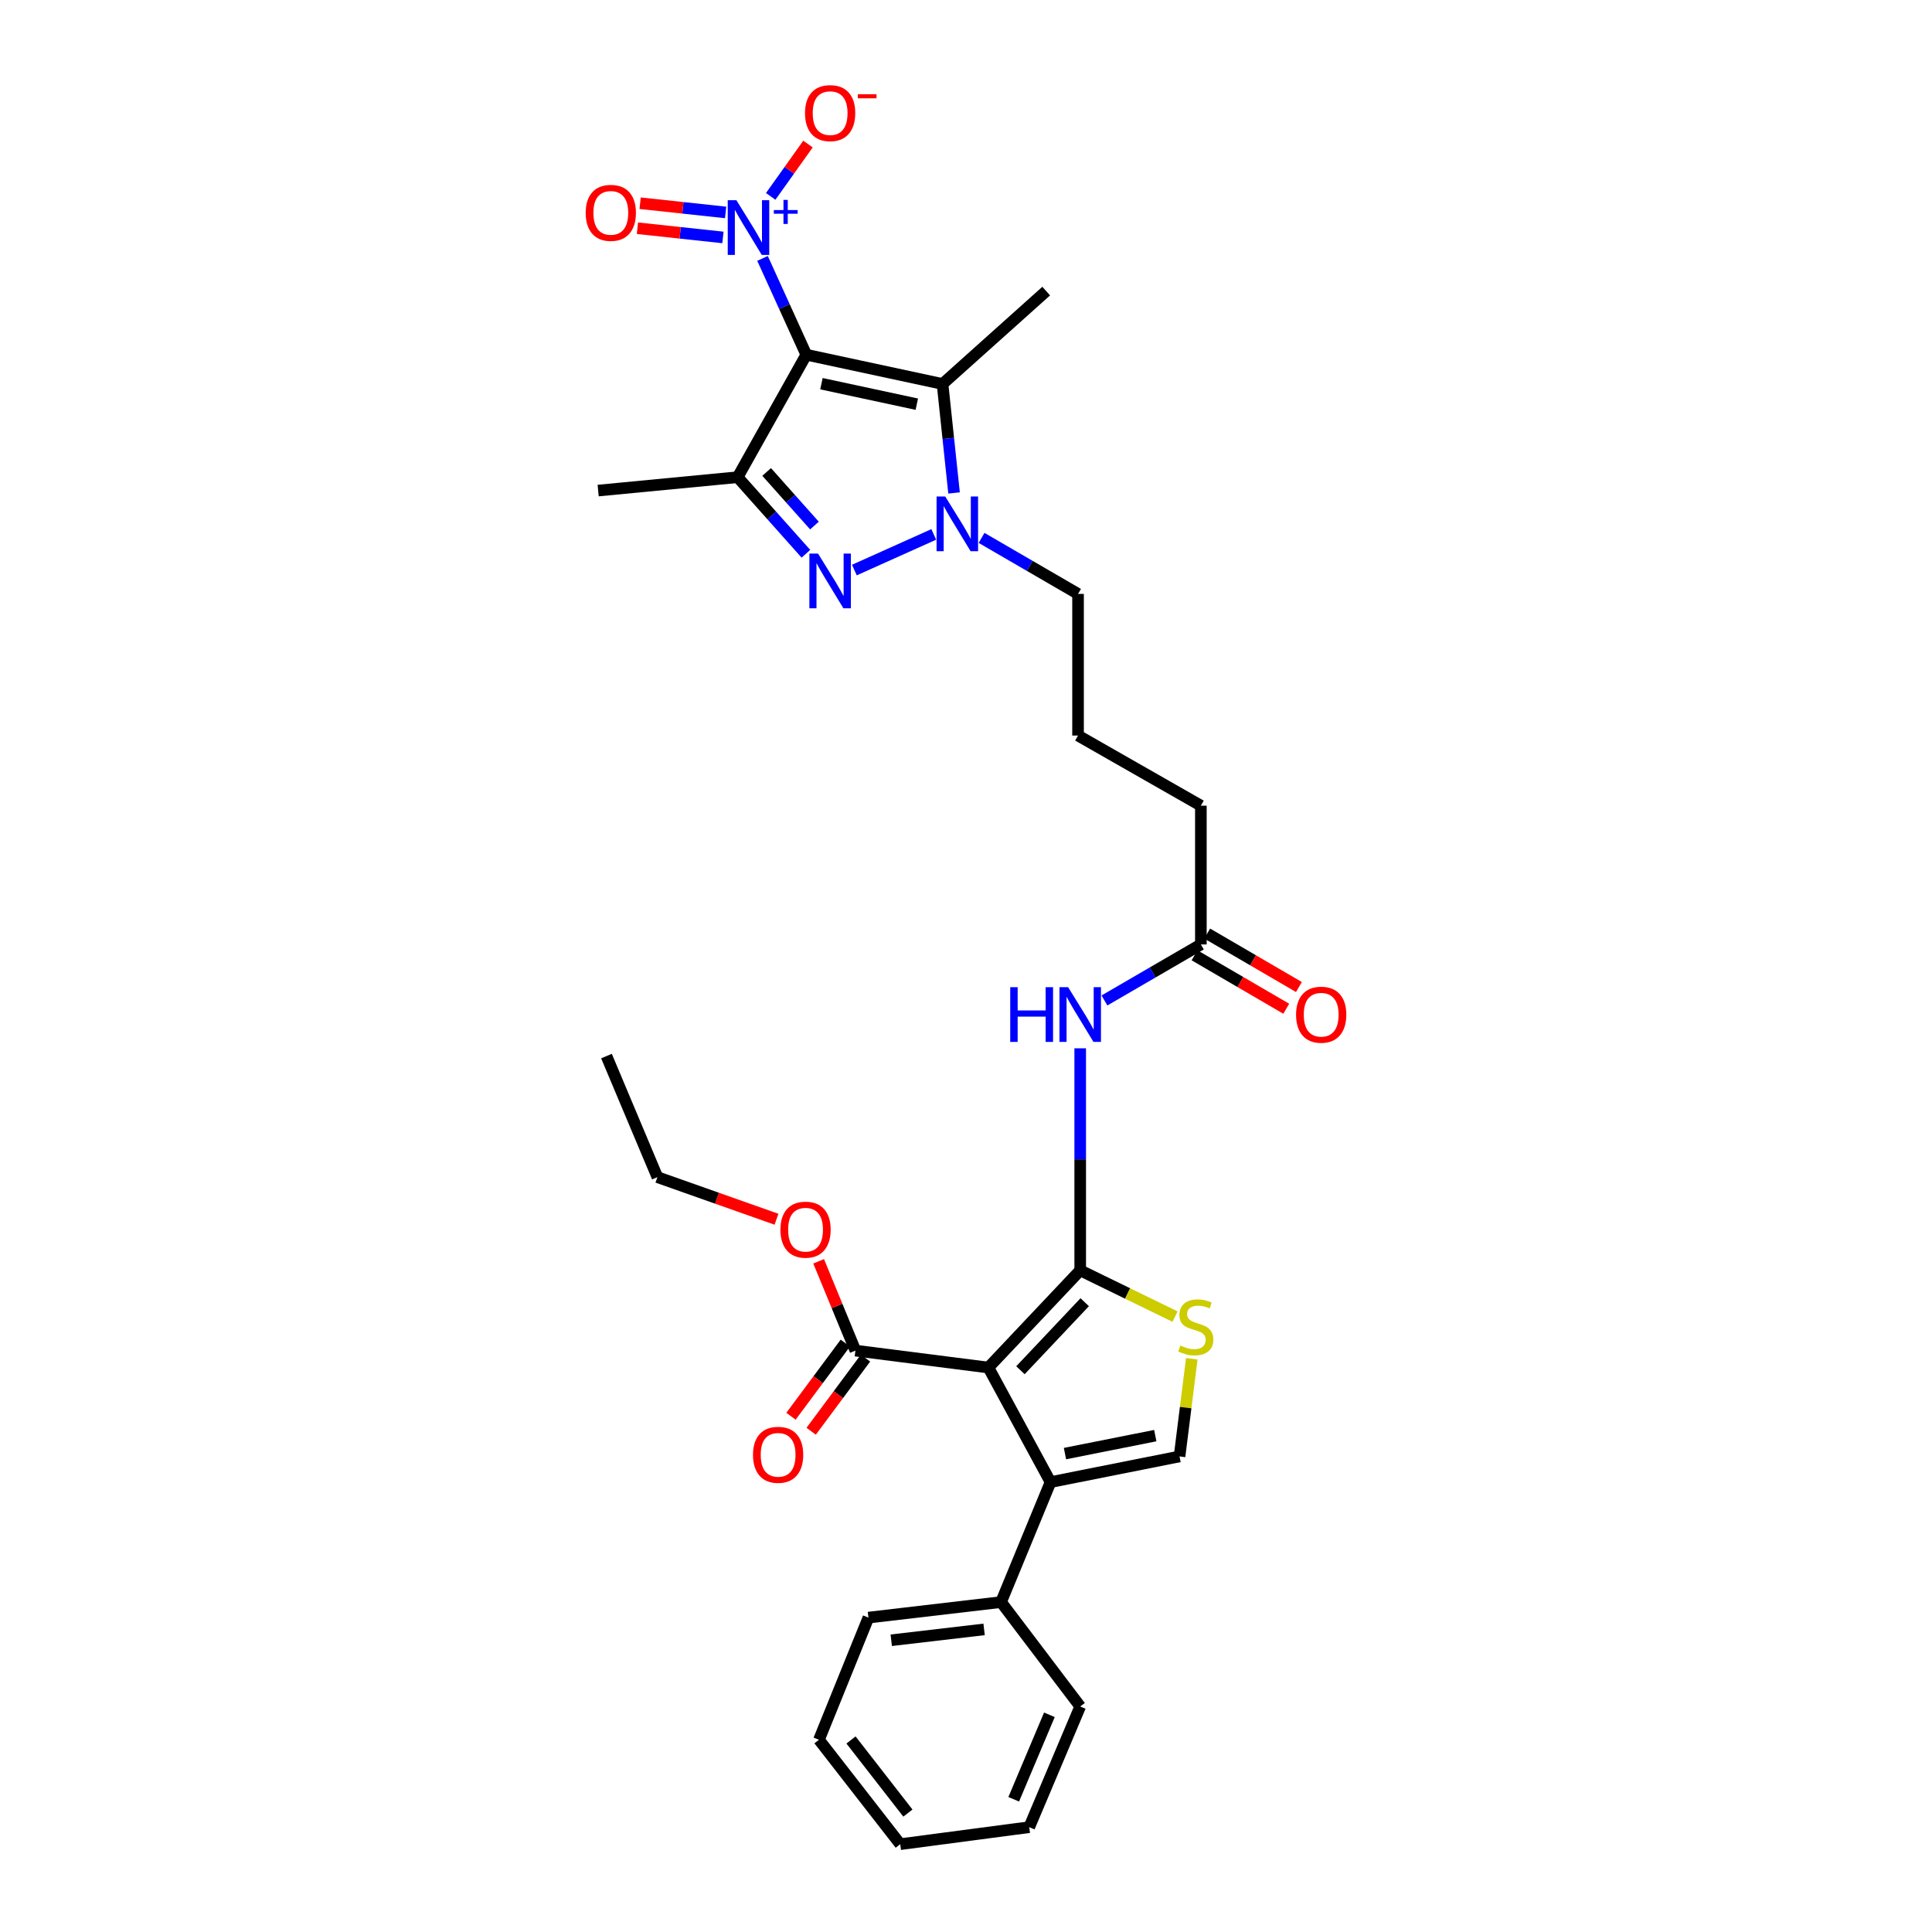 <?xml version='1.0' encoding='iso-8859-1'?>
<svg version='1.1' baseProfile='full'
              xmlns='http://www.w3.org/2000/svg'
                      xmlns:rdkit='http://www.rdkit.org/xml'
                      xmlns:xlink='http://www.w3.org/1999/xlink'
                  xml:space='preserve'
width='1000px' height='1000px' viewBox='0 0 1000 1000'>
<!-- END OF HEADER -->
<rect style='opacity:1.0;fill:#FFFFFF;stroke:none' width='1000' height='1000' x='0' y='0'> </rect>
<path class='bond-3' d='M 417.338,183.598 L 381.8,246.994' style='fill:none;fill-rule:evenodd;stroke:#000000;stroke-width:6px;stroke-linecap:butt;stroke-linejoin:miter;stroke-opacity:1' />
<path class='bond-4' d='M 417.338,183.598 L 487.85,198.749' style='fill:none;fill-rule:evenodd;stroke:#000000;stroke-width:6px;stroke-linecap:butt;stroke-linejoin:miter;stroke-opacity:1' />
<path class='bond-4' d='M 425.18,198.598 L 474.539,209.204' style='fill:none;fill-rule:evenodd;stroke:#000000;stroke-width:6px;stroke-linecap:butt;stroke-linejoin:miter;stroke-opacity:1' />
<path class='bond-6' d='M 417.338,183.598 L 406.008,158.673' style='fill:none;fill-rule:evenodd;stroke:#000000;stroke-width:6px;stroke-linecap:butt;stroke-linejoin:miter;stroke-opacity:1' />
<path class='bond-6' d='M 406.008,158.673 L 394.678,133.747' style='fill:none;fill-rule:evenodd;stroke:#0000FF;stroke-width:6px;stroke-linecap:butt;stroke-linejoin:miter;stroke-opacity:1' />
<path class='bond-0' d='M 511.593,707.84 L 559.114,657.534' style='fill:none;fill-rule:evenodd;stroke:#000000;stroke-width:6px;stroke-linecap:butt;stroke-linejoin:miter;stroke-opacity:1' />
<path class='bond-0' d='M 528.184,709.233 L 561.449,674.019' style='fill:none;fill-rule:evenodd;stroke:#000000;stroke-width:6px;stroke-linecap:butt;stroke-linejoin:miter;stroke-opacity:1' />
<path class='bond-7' d='M 511.593,707.84 L 543.754,767.135' style='fill:none;fill-rule:evenodd;stroke:#000000;stroke-width:6px;stroke-linecap:butt;stroke-linejoin:miter;stroke-opacity:1' />
<path class='bond-11' d='M 511.593,707.84 L 442.766,699.067' style='fill:none;fill-rule:evenodd;stroke:#000000;stroke-width:6px;stroke-linecap:butt;stroke-linejoin:miter;stroke-opacity:1' />
<path class='bond-1' d='M 559.114,657.534 L 559.114,600.067' style='fill:none;fill-rule:evenodd;stroke:#000000;stroke-width:6px;stroke-linecap:butt;stroke-linejoin:miter;stroke-opacity:1' />
<path class='bond-1' d='M 559.114,600.067 L 559.114,542.6' style='fill:none;fill-rule:evenodd;stroke:#0000FF;stroke-width:6px;stroke-linecap:butt;stroke-linejoin:miter;stroke-opacity:1' />
<path class='bond-8' d='M 559.114,657.534 L 583.654,669.504' style='fill:none;fill-rule:evenodd;stroke:#000000;stroke-width:6px;stroke-linecap:butt;stroke-linejoin:miter;stroke-opacity:1' />
<path class='bond-8' d='M 583.654,669.504 L 608.194,681.474' style='fill:none;fill-rule:evenodd;stroke:#CCCC00;stroke-width:6px;stroke-linecap:butt;stroke-linejoin:miter;stroke-opacity:1' />
<path class='bond-2' d='M 417.137,286.629 L 399.469,266.811' style='fill:none;fill-rule:evenodd;stroke:#0000FF;stroke-width:6px;stroke-linecap:butt;stroke-linejoin:miter;stroke-opacity:1' />
<path class='bond-2' d='M 399.469,266.811 L 381.8,246.994' style='fill:none;fill-rule:evenodd;stroke:#000000;stroke-width:6px;stroke-linecap:butt;stroke-linejoin:miter;stroke-opacity:1' />
<path class='bond-2' d='M 421.553,272.02 L 409.185,258.148' style='fill:none;fill-rule:evenodd;stroke:#0000FF;stroke-width:6px;stroke-linecap:butt;stroke-linejoin:miter;stroke-opacity:1' />
<path class='bond-2' d='M 409.185,258.148 L 396.817,244.276' style='fill:none;fill-rule:evenodd;stroke:#000000;stroke-width:6px;stroke-linecap:butt;stroke-linejoin:miter;stroke-opacity:1' />
<path class='bond-31' d='M 442.22,295.06 L 483.309,276.612' style='fill:none;fill-rule:evenodd;stroke:#0000FF;stroke-width:6px;stroke-linecap:butt;stroke-linejoin:miter;stroke-opacity:1' />
<path class='bond-19' d='M 381.8,246.994 L 309.603,253.915' style='fill:none;fill-rule:evenodd;stroke:#000000;stroke-width:6px;stroke-linecap:butt;stroke-linejoin:miter;stroke-opacity:1' />
<path class='bond-5' d='M 487.85,198.749 L 490.834,226.952' style='fill:none;fill-rule:evenodd;stroke:#000000;stroke-width:6px;stroke-linecap:butt;stroke-linejoin:miter;stroke-opacity:1' />
<path class='bond-5' d='M 490.834,226.952 L 493.818,255.155' style='fill:none;fill-rule:evenodd;stroke:#0000FF;stroke-width:6px;stroke-linecap:butt;stroke-linejoin:miter;stroke-opacity:1' />
<path class='bond-20' d='M 487.85,198.749 L 541.512,150.671' style='fill:none;fill-rule:evenodd;stroke:#000000;stroke-width:6px;stroke-linecap:butt;stroke-linejoin:miter;stroke-opacity:1' />
<path class='bond-18' d='M 508.055,278.418 L 533.024,292.914' style='fill:none;fill-rule:evenodd;stroke:#0000FF;stroke-width:6px;stroke-linecap:butt;stroke-linejoin:miter;stroke-opacity:1' />
<path class='bond-18' d='M 533.024,292.914 L 557.994,307.41' style='fill:none;fill-rule:evenodd;stroke:#000000;stroke-width:6px;stroke-linecap:butt;stroke-linejoin:miter;stroke-opacity:1' />
<path class='bond-13' d='M 398.911,101.65 L 408.563,88.103' style='fill:none;fill-rule:evenodd;stroke:#0000FF;stroke-width:6px;stroke-linecap:butt;stroke-linejoin:miter;stroke-opacity:1' />
<path class='bond-13' d='M 408.563,88.103 L 418.215,74.556' style='fill:none;fill-rule:evenodd;stroke:#FF0000;stroke-width:6px;stroke-linecap:butt;stroke-linejoin:miter;stroke-opacity:1' />
<path class='bond-14' d='M 375.585,109.957 L 353.458,107.57' style='fill:none;fill-rule:evenodd;stroke:#0000FF;stroke-width:6px;stroke-linecap:butt;stroke-linejoin:miter;stroke-opacity:1' />
<path class='bond-14' d='M 353.458,107.57 L 331.33,105.183' style='fill:none;fill-rule:evenodd;stroke:#FF0000;stroke-width:6px;stroke-linecap:butt;stroke-linejoin:miter;stroke-opacity:1' />
<path class='bond-14' d='M 374.189,122.899 L 352.061,120.512' style='fill:none;fill-rule:evenodd;stroke:#0000FF;stroke-width:6px;stroke-linecap:butt;stroke-linejoin:miter;stroke-opacity:1' />
<path class='bond-14' d='M 352.061,120.512 L 329.934,118.125' style='fill:none;fill-rule:evenodd;stroke:#FF0000;stroke-width:6px;stroke-linecap:butt;stroke-linejoin:miter;stroke-opacity:1' />
<path class='bond-15' d='M 543.754,767.135 L 518.145,829.236' style='fill:none;fill-rule:evenodd;stroke:#000000;stroke-width:6px;stroke-linecap:butt;stroke-linejoin:miter;stroke-opacity:1' />
<path class='bond-32' d='M 543.754,767.135 L 610.527,753.85' style='fill:none;fill-rule:evenodd;stroke:#000000;stroke-width:6px;stroke-linecap:butt;stroke-linejoin:miter;stroke-opacity:1' />
<path class='bond-32' d='M 551.229,752.375 L 597.971,743.075' style='fill:none;fill-rule:evenodd;stroke:#000000;stroke-width:6px;stroke-linecap:butt;stroke-linejoin:miter;stroke-opacity:1' />
<path class='bond-9' d='M 616.862,703.287 L 613.694,728.568' style='fill:none;fill-rule:evenodd;stroke:#CCCC00;stroke-width:6px;stroke-linecap:butt;stroke-linejoin:miter;stroke-opacity:1' />
<path class='bond-9' d='M 613.694,728.568 L 610.527,753.85' style='fill:none;fill-rule:evenodd;stroke:#000000;stroke-width:6px;stroke-linecap:butt;stroke-linejoin:miter;stroke-opacity:1' />
<path class='bond-10' d='M 571.66,517.84 L 596.615,503.34' style='fill:none;fill-rule:evenodd;stroke:#0000FF;stroke-width:6px;stroke-linecap:butt;stroke-linejoin:miter;stroke-opacity:1' />
<path class='bond-10' d='M 596.615,503.34 L 621.57,488.84' style='fill:none;fill-rule:evenodd;stroke:#000000;stroke-width:6px;stroke-linecap:butt;stroke-linejoin:miter;stroke-opacity:1' />
<path class='bond-16' d='M 437.541,695.186 L 423.477,714.115' style='fill:none;fill-rule:evenodd;stroke:#000000;stroke-width:6px;stroke-linecap:butt;stroke-linejoin:miter;stroke-opacity:1' />
<path class='bond-16' d='M 423.477,714.115 L 409.412,733.045' style='fill:none;fill-rule:evenodd;stroke:#FF0000;stroke-width:6px;stroke-linecap:butt;stroke-linejoin:miter;stroke-opacity:1' />
<path class='bond-16' d='M 447.99,702.949 L 433.926,721.879' style='fill:none;fill-rule:evenodd;stroke:#000000;stroke-width:6px;stroke-linecap:butt;stroke-linejoin:miter;stroke-opacity:1' />
<path class='bond-16' d='M 433.926,721.879 L 419.861,740.809' style='fill:none;fill-rule:evenodd;stroke:#FF0000;stroke-width:6px;stroke-linecap:butt;stroke-linejoin:miter;stroke-opacity:1' />
<path class='bond-21' d='M 442.766,699.067 L 433.246,675.958' style='fill:none;fill-rule:evenodd;stroke:#000000;stroke-width:6px;stroke-linecap:butt;stroke-linejoin:miter;stroke-opacity:1' />
<path class='bond-21' d='M 433.246,675.958 L 423.726,652.849' style='fill:none;fill-rule:evenodd;stroke:#FF0000;stroke-width:6px;stroke-linecap:butt;stroke-linejoin:miter;stroke-opacity:1' />
<path class='bond-12' d='M 621.57,488.84 L 621.57,417.012' style='fill:none;fill-rule:evenodd;stroke:#000000;stroke-width:6px;stroke-linecap:butt;stroke-linejoin:miter;stroke-opacity:1' />
<path class='bond-17' d='M 618.293,494.464 L 642.029,508.296' style='fill:none;fill-rule:evenodd;stroke:#000000;stroke-width:6px;stroke-linecap:butt;stroke-linejoin:miter;stroke-opacity:1' />
<path class='bond-17' d='M 642.029,508.296 L 665.766,522.128' style='fill:none;fill-rule:evenodd;stroke:#FF0000;stroke-width:6px;stroke-linecap:butt;stroke-linejoin:miter;stroke-opacity:1' />
<path class='bond-17' d='M 624.847,483.216 L 648.584,497.049' style='fill:none;fill-rule:evenodd;stroke:#000000;stroke-width:6px;stroke-linecap:butt;stroke-linejoin:miter;stroke-opacity:1' />
<path class='bond-17' d='M 648.584,497.049 L 672.32,510.881' style='fill:none;fill-rule:evenodd;stroke:#FF0000;stroke-width:6px;stroke-linecap:butt;stroke-linejoin:miter;stroke-opacity:1' />
<path class='bond-24' d='M 518.145,829.236 L 449.499,837.271' style='fill:none;fill-rule:evenodd;stroke:#000000;stroke-width:6px;stroke-linecap:butt;stroke-linejoin:miter;stroke-opacity:1' />
<path class='bond-24' d='M 509.362,843.371 L 461.309,848.995' style='fill:none;fill-rule:evenodd;stroke:#000000;stroke-width:6px;stroke-linecap:butt;stroke-linejoin:miter;stroke-opacity:1' />
<path class='bond-25' d='M 518.145,829.236 L 559.114,883.274' style='fill:none;fill-rule:evenodd;stroke:#000000;stroke-width:6px;stroke-linecap:butt;stroke-linejoin:miter;stroke-opacity:1' />
<path class='bond-22' d='M 557.994,307.41 L 557.994,380.721' style='fill:none;fill-rule:evenodd;stroke:#000000;stroke-width:6px;stroke-linecap:butt;stroke-linejoin:miter;stroke-opacity:1' />
<path class='bond-26' d='M 401.914,631.08 L 371.094,620.185' style='fill:none;fill-rule:evenodd;stroke:#FF0000;stroke-width:6px;stroke-linecap:butt;stroke-linejoin:miter;stroke-opacity:1' />
<path class='bond-26' d='M 371.094,620.185 L 340.274,609.289' style='fill:none;fill-rule:evenodd;stroke:#000000;stroke-width:6px;stroke-linecap:butt;stroke-linejoin:miter;stroke-opacity:1' />
<path class='bond-23' d='M 557.994,380.721 L 621.57,417.012' style='fill:none;fill-rule:evenodd;stroke:#000000;stroke-width:6px;stroke-linecap:butt;stroke-linejoin:miter;stroke-opacity:1' />
<path class='bond-29' d='M 449.499,837.271 L 423.89,900.501' style='fill:none;fill-rule:evenodd;stroke:#000000;stroke-width:6px;stroke-linecap:butt;stroke-linejoin:miter;stroke-opacity:1' />
<path class='bond-28' d='M 559.114,883.274 L 532.732,945.737' style='fill:none;fill-rule:evenodd;stroke:#000000;stroke-width:6px;stroke-linecap:butt;stroke-linejoin:miter;stroke-opacity:1' />
<path class='bond-28' d='M 543.165,887.578 L 524.698,931.302' style='fill:none;fill-rule:evenodd;stroke:#000000;stroke-width:6px;stroke-linecap:butt;stroke-linejoin:miter;stroke-opacity:1' />
<path class='bond-27' d='M 340.274,609.289 L 313.913,546.624' style='fill:none;fill-rule:evenodd;stroke:#000000;stroke-width:6px;stroke-linecap:butt;stroke-linejoin:miter;stroke-opacity:1' />
<path class='bond-30' d='M 532.732,945.737 L 465.966,954.545' style='fill:none;fill-rule:evenodd;stroke:#000000;stroke-width:6px;stroke-linecap:butt;stroke-linejoin:miter;stroke-opacity:1' />
<path class='bond-33' d='M 423.89,900.501 L 465.966,954.545' style='fill:none;fill-rule:evenodd;stroke:#000000;stroke-width:6px;stroke-linecap:butt;stroke-linejoin:miter;stroke-opacity:1' />
<path class='bond-33' d='M 440.473,900.61 L 469.926,938.442' style='fill:none;fill-rule:evenodd;stroke:#000000;stroke-width:6px;stroke-linecap:butt;stroke-linejoin:miter;stroke-opacity:1' />
<path  class='atom-3' d='M 423.416 286.532
L 432.696 301.532
Q 433.616 303.012, 435.096 305.692
Q 436.576 308.372, 436.656 308.532
L 436.656 286.532
L 440.416 286.532
L 440.416 314.852
L 436.536 314.852
L 426.576 298.452
Q 425.416 296.532, 424.176 294.332
Q 422.976 292.132, 422.616 291.452
L 422.616 314.852
L 418.936 314.852
L 418.936 286.532
L 423.416 286.532
' fill='#0000FF'/>
<path  class='atom-6' d='M 489.249 256.975
L 498.529 271.975
Q 499.449 273.455, 500.929 276.135
Q 502.409 278.815, 502.489 278.975
L 502.489 256.975
L 506.249 256.975
L 506.249 285.295
L 502.369 285.295
L 492.409 268.895
Q 491.249 266.975, 490.009 264.775
Q 488.809 262.575, 488.449 261.895
L 488.449 285.295
L 484.769 285.295
L 484.769 256.975
L 489.249 256.975
' fill='#0000FF'/>
<path  class='atom-7' d='M 381.159 103.62
L 390.439 118.62
Q 391.359 120.1, 392.839 122.78
Q 394.319 125.46, 394.399 125.62
L 394.399 103.62
L 398.159 103.62
L 398.159 131.94
L 394.279 131.94
L 384.319 115.54
Q 383.159 113.62, 381.919 111.42
Q 380.719 109.22, 380.359 108.54
L 380.359 131.94
L 376.679 131.94
L 376.679 103.62
L 381.159 103.62
' fill='#0000FF'/>
<path  class='atom-7' d='M 400.535 108.725
L 405.525 108.725
L 405.525 103.471
L 407.742 103.471
L 407.742 108.725
L 412.864 108.725
L 412.864 110.625
L 407.742 110.625
L 407.742 115.905
L 405.525 115.905
L 405.525 110.625
L 400.535 110.625
L 400.535 108.725
' fill='#0000FF'/>
<path  class='atom-9' d='M 610.938 696.435
Q 611.258 696.555, 612.578 697.115
Q 613.898 697.675, 615.338 698.035
Q 616.818 698.355, 618.258 698.355
Q 620.938 698.355, 622.498 697.075
Q 624.058 695.755, 624.058 693.475
Q 624.058 691.915, 623.258 690.955
Q 622.498 689.995, 621.298 689.475
Q 620.098 688.955, 618.098 688.355
Q 615.578 687.595, 614.058 686.875
Q 612.578 686.155, 611.498 684.635
Q 610.458 683.115, 610.458 680.555
Q 610.458 676.995, 612.858 674.795
Q 615.298 672.595, 620.098 672.595
Q 623.378 672.595, 627.098 674.155
L 626.178 677.235
Q 622.778 675.835, 620.218 675.835
Q 617.458 675.835, 615.938 676.995
Q 614.418 678.115, 614.458 680.075
Q 614.458 681.595, 615.218 682.515
Q 616.018 683.435, 617.138 683.955
Q 618.298 684.475, 620.218 685.075
Q 622.778 685.875, 624.298 686.675
Q 625.818 687.475, 626.898 689.115
Q 628.018 690.715, 628.018 693.475
Q 628.018 697.395, 625.378 699.515
Q 622.778 701.595, 618.418 701.595
Q 615.898 701.595, 613.978 701.035
Q 612.098 700.515, 609.858 699.595
L 610.938 696.435
' fill='#CCCC00'/>
<path  class='atom-11' d='M 522.894 510.97
L 526.734 510.97
L 526.734 523.01
L 541.214 523.01
L 541.214 510.97
L 545.054 510.97
L 545.054 539.29
L 541.214 539.29
L 541.214 526.21
L 526.734 526.21
L 526.734 539.29
L 522.894 539.29
L 522.894 510.97
' fill='#0000FF'/>
<path  class='atom-11' d='M 552.854 510.97
L 562.134 525.97
Q 563.054 527.45, 564.534 530.13
Q 566.014 532.81, 566.094 532.97
L 566.094 510.97
L 569.854 510.97
L 569.854 539.29
L 565.974 539.29
L 556.014 522.89
Q 554.854 520.97, 553.614 518.77
Q 552.414 516.57, 552.054 515.89
L 552.054 539.29
L 548.374 539.29
L 548.374 510.97
L 552.854 510.97
' fill='#0000FF'/>
<path  class='atom-14' d='M 416.676 58.55
Q 416.676 51.75, 420.036 47.95
Q 423.396 44.15, 429.676 44.15
Q 435.956 44.15, 439.316 47.95
Q 442.676 51.75, 442.676 58.55
Q 442.676 65.43, 439.276 69.35
Q 435.876 73.23, 429.676 73.23
Q 423.436 73.23, 420.036 69.35
Q 416.676 65.47, 416.676 58.55
M 429.676 70.03
Q 433.996 70.03, 436.316 67.15
Q 438.676 64.23, 438.676 58.55
Q 438.676 52.99, 436.316 50.19
Q 433.996 47.35, 429.676 47.35
Q 425.356 47.35, 422.996 50.15
Q 420.676 52.95, 420.676 58.55
Q 420.676 64.27, 422.996 67.15
Q 425.356 70.03, 429.676 70.03
' fill='#FF0000'/>
<path  class='atom-14' d='M 443.996 48.773
L 453.685 48.773
L 453.685 50.885
L 443.996 50.885
L 443.996 48.773
' fill='#FF0000'/>
<path  class='atom-15' d='M 303.155 110.172
Q 303.155 103.372, 306.515 99.572
Q 309.875 95.772, 316.155 95.772
Q 322.435 95.772, 325.795 99.572
Q 329.155 103.372, 329.155 110.172
Q 329.155 117.052, 325.755 120.972
Q 322.355 124.852, 316.155 124.852
Q 309.915 124.852, 306.515 120.972
Q 303.155 117.092, 303.155 110.172
M 316.155 121.652
Q 320.475 121.652, 322.795 118.772
Q 325.155 115.852, 325.155 110.172
Q 325.155 104.612, 322.795 101.812
Q 320.475 98.972, 316.155 98.972
Q 311.835 98.972, 309.475 101.772
Q 307.155 104.572, 307.155 110.172
Q 307.155 115.892, 309.475 118.772
Q 311.835 121.652, 316.155 121.652
' fill='#FF0000'/>
<path  class='atom-17' d='M 389.751 753.004
Q 389.751 746.204, 393.111 742.404
Q 396.471 738.604, 402.751 738.604
Q 409.031 738.604, 412.391 742.404
Q 415.751 746.204, 415.751 753.004
Q 415.751 759.884, 412.351 763.804
Q 408.951 767.684, 402.751 767.684
Q 396.511 767.684, 393.111 763.804
Q 389.751 759.924, 389.751 753.004
M 402.751 764.484
Q 407.071 764.484, 409.391 761.604
Q 411.751 758.684, 411.751 753.004
Q 411.751 747.444, 409.391 744.644
Q 407.071 741.804, 402.751 741.804
Q 398.431 741.804, 396.071 744.604
Q 393.751 747.404, 393.751 753.004
Q 393.751 758.724, 396.071 761.604
Q 398.431 764.484, 402.751 764.484
' fill='#FF0000'/>
<path  class='atom-18' d='M 670.845 525.21
Q 670.845 518.41, 674.205 514.61
Q 677.565 510.81, 683.845 510.81
Q 690.125 510.81, 693.485 514.61
Q 696.845 518.41, 696.845 525.21
Q 696.845 532.09, 693.445 536.01
Q 690.045 539.89, 683.845 539.89
Q 677.605 539.89, 674.205 536.01
Q 670.845 532.13, 670.845 525.21
M 683.845 536.69
Q 688.165 536.69, 690.485 533.81
Q 692.845 530.89, 692.845 525.21
Q 692.845 519.65, 690.485 516.85
Q 688.165 514.01, 683.845 514.01
Q 679.525 514.01, 677.165 516.81
Q 674.845 519.61, 674.845 525.21
Q 674.845 530.93, 677.165 533.81
Q 679.525 536.69, 683.845 536.69
' fill='#FF0000'/>
<path  class='atom-22' d='M 403.948 636.475
Q 403.948 629.675, 407.308 625.875
Q 410.668 622.075, 416.948 622.075
Q 423.228 622.075, 426.588 625.875
Q 429.948 629.675, 429.948 636.475
Q 429.948 643.355, 426.548 647.275
Q 423.148 651.155, 416.948 651.155
Q 410.708 651.155, 407.308 647.275
Q 403.948 643.395, 403.948 636.475
M 416.948 647.955
Q 421.268 647.955, 423.588 645.075
Q 425.948 642.155, 425.948 636.475
Q 425.948 630.915, 423.588 628.115
Q 421.268 625.275, 416.948 625.275
Q 412.628 625.275, 410.268 628.075
Q 407.948 630.875, 407.948 636.475
Q 407.948 642.195, 410.268 645.075
Q 412.628 647.955, 416.948 647.955
' fill='#FF0000'/>
</svg>
